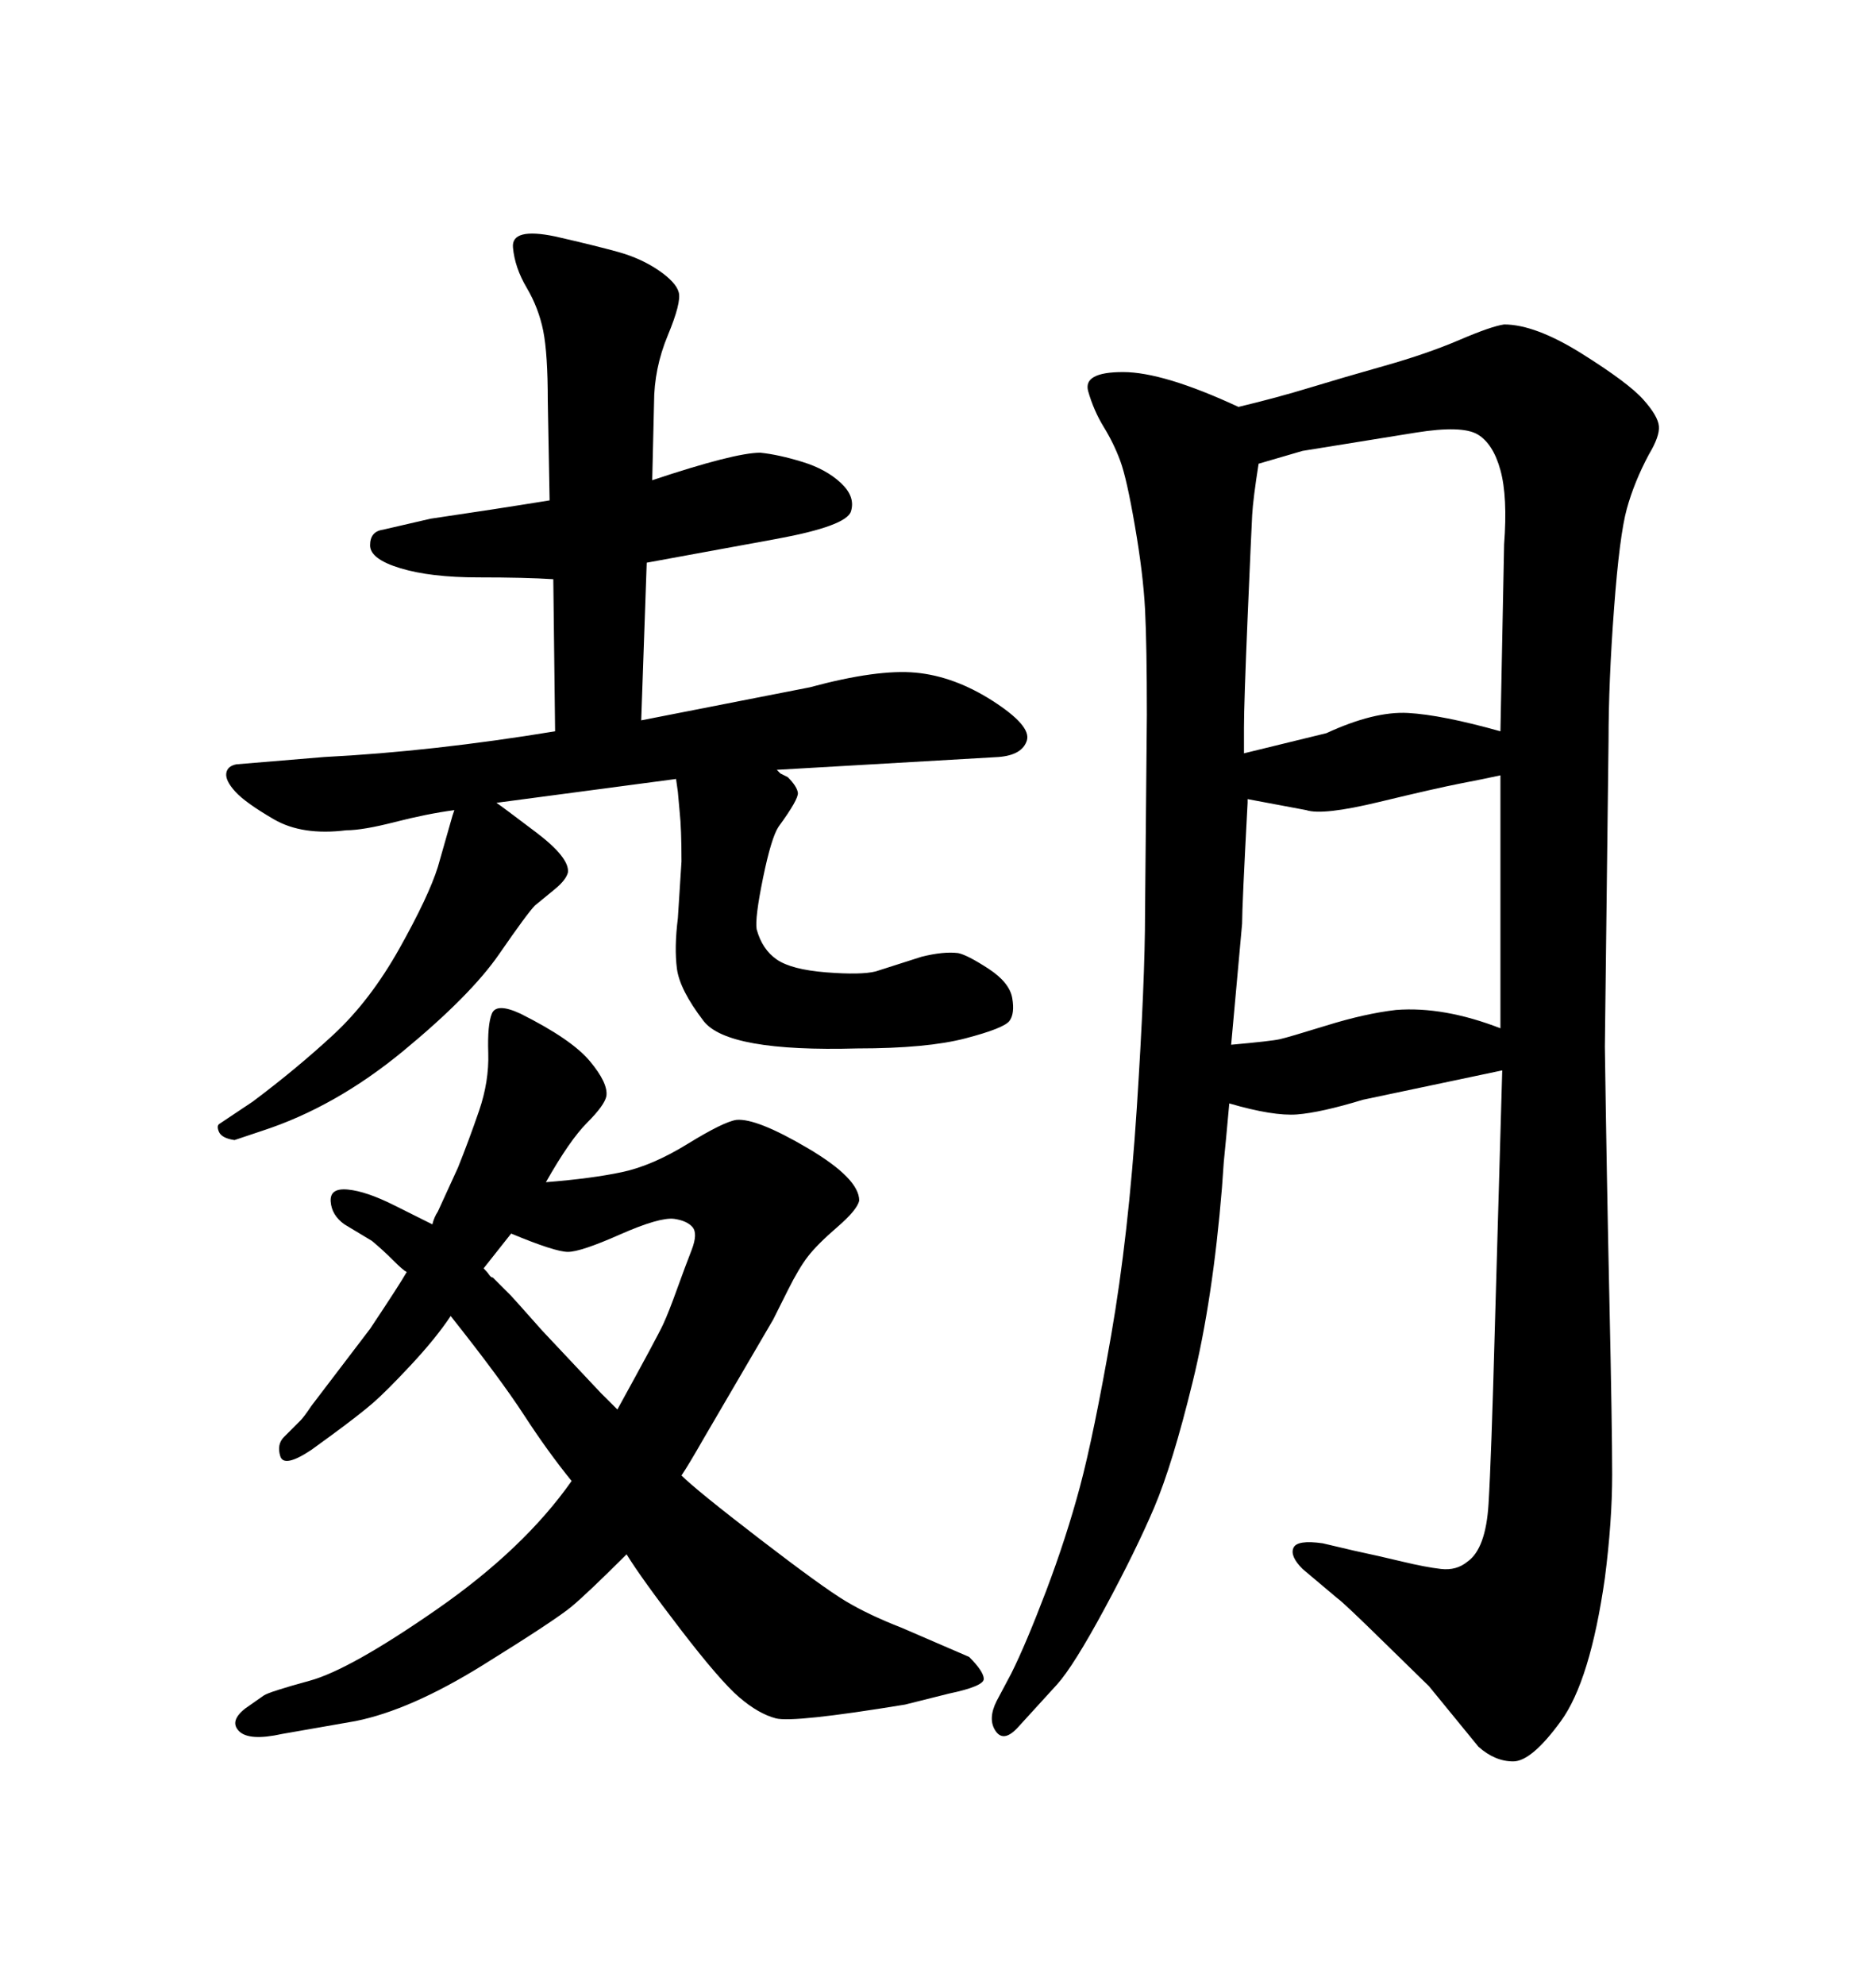 <svg xmlns="http://www.w3.org/2000/svg" xmlns:xlink="http://www.w3.org/1999/xlink" width="300" height="317.285"><path d="M100.20 248.44L100.20 248.44Q94.04 254.59 91.41 256.79Q88.77 258.98 77.20 266.16Q65.63 273.34 56.84 275.10L56.84 275.10L45.12 277.15Q39.84 278.32 38.23 276.71Q36.62 275.10 39.26 273.05L39.26 273.05L42.19 271.00Q43.07 270.41 49.51 268.65Q55.96 266.89 69.87 257.23Q83.79 247.56 91.41 236.72L91.41 236.72Q87.60 232.03 83.79 226.17Q79.98 220.31 72.07 210.35L72.07 210.35Q69.73 213.87 65.77 218.12Q61.82 222.36 59.62 224.27Q57.42 226.17 53.03 229.39L53.03 229.39L49.80 231.74Q45.41 234.67 44.82 232.76Q44.24 230.86 45.41 229.69L45.41 229.69L48.05 227.05Q48.63 226.46 49.80 224.71L49.80 224.71L59.18 212.40Q63.87 205.37 65.04 203.32L65.04 203.32Q64.45 203.03 62.84 201.42Q61.23 199.80 59.47 198.34L59.47 198.34L55.08 195.70Q53.03 194.24 52.88 192.04Q52.73 189.84 55.66 190.14Q58.59 190.43 62.99 192.63Q67.38 194.82 69.14 195.70L69.14 195.70Q69.43 194.53 70.02 193.65L70.02 193.65L73.24 186.62Q75 182.23 76.61 177.54Q78.22 172.85 78.08 168.31Q77.93 163.77 78.66 162.01Q79.39 160.25 83.20 162.01L83.20 162.01Q91.41 166.11 94.34 169.63Q97.27 173.14 96.97 175.20L96.97 175.20Q96.68 176.66 93.90 179.44Q91.11 182.23 87.30 188.96L87.30 188.96Q94.63 188.38 99.46 187.35Q104.30 186.33 110.01 182.81Q115.72 179.30 117.77 179.00L117.77 179.00Q121.00 178.71 129.20 183.54Q137.40 188.38 137.40 191.89L137.40 191.89Q137.11 193.36 133.89 196.14Q130.66 198.93 129.20 200.83Q127.73 202.73 125.98 206.25Q124.22 209.77 123.63 210.94L123.63 210.94L112.50 229.98Q110.16 234.08 108.98 235.84L108.98 235.84Q111.33 238.18 121.44 245.95Q131.54 253.71 135.21 255.91Q138.87 258.11 144.14 260.16L144.14 260.16L154.98 264.84Q157.32 267.19 157.32 268.36Q157.32 269.53 151.76 270.70L151.76 270.70L144.73 272.46Q126.86 275.39 124.07 274.66Q121.29 273.93 118.21 271.29Q115.14 268.65 108.84 260.45Q102.54 252.25 100.20 248.44ZM81.74 197.17L77.34 202.73Q77.93 203.32 78.22 203.76Q78.52 204.20 78.81 204.20L78.81 204.20L81.74 207.13Q82.03 207.42 86.72 212.70L86.72 212.70L96.09 222.66L98.73 225.29Q105.18 213.57 106.05 211.67Q106.93 209.77 108.25 206.10Q109.57 202.44 110.60 199.80Q111.62 197.17 110.74 196.14Q109.86 195.12 107.81 194.82L107.81 194.82Q105.47 194.53 99.17 197.31Q92.87 200.10 90.82 200.10L90.82 200.10Q88.77 200.10 81.74 197.17L81.74 197.17ZM239.06 211.82L240.23 171.09L217.97 175.78Q211.23 177.83 207.42 178.13Q203.61 178.42 196.58 176.37L196.58 176.37Q196.00 182.81 195.70 185.74L195.70 185.74L195.41 189.84Q193.95 207.71 190.72 220.90Q187.50 234.08 184.57 240.97Q181.64 247.85 176.66 257.08Q171.68 266.31 169.04 269.24L169.04 269.24L162.89 275.98Q160.55 278.61 159.23 276.71Q157.91 274.80 159.38 271.88L159.38 271.88L161.72 267.48Q164.06 262.79 167.29 254.30Q170.51 245.80 172.71 237.60Q174.90 229.39 177.69 213.43Q180.47 197.46 181.79 177.10Q183.11 156.74 183.11 145.90L183.11 145.90L183.40 114.26Q183.40 103.13 183.11 97.41Q182.81 91.70 181.49 84.08Q180.18 76.46 179.15 73.68Q178.13 70.90 176.51 68.26Q174.90 65.63 174.02 62.55Q173.14 59.47 179.59 59.47Q186.04 59.47 198.05 65.04L198.05 65.04Q204.20 63.57 209.47 61.96Q214.75 60.35 221.48 58.45Q228.22 56.54 233.35 54.35Q238.48 52.15 240.53 51.86L240.53 51.86Q245.51 51.86 252.98 56.54Q260.45 61.23 262.79 63.87Q265.14 66.50 265.28 68.12Q265.43 69.73 263.67 72.66L263.67 72.66Q261.33 77.05 260.16 81.30Q258.98 85.55 258.11 97.27Q257.23 108.98 257.23 118.36L257.23 118.36L256.64 167.29Q256.93 187.79 257.37 208.01Q257.81 228.22 257.81 235.69Q257.81 243.16 256.64 252.25L256.64 252.25Q254.30 268.65 249.61 275.10Q244.92 281.54 241.99 281.54Q239.06 281.54 236.43 279.20L236.43 279.20L228.52 269.53Q228.22 269.24 221.48 262.65Q214.75 256.05 213.87 255.47L213.87 255.47L208.30 250.78Q206.25 248.73 206.84 247.41Q207.42 246.09 211.52 246.68L211.52 246.68L216.50 247.85Q220.61 248.73 224.27 249.61Q227.93 250.49 230.42 250.78Q232.91 251.07 234.67 249.61L234.67 249.61Q237.60 247.56 238.04 240.38Q238.48 233.20 239.06 211.82L239.06 211.82ZM196.88 166.99L196.88 166.99Q203.32 166.41 204.64 166.11Q205.96 165.82 212.11 163.92Q218.26 162.01 223.24 161.43L223.24 161.43Q230.86 160.84 239.94 164.36L239.94 164.36L239.94 123.93Q237.30 124.51 233.50 125.24Q229.69 125.98 220.61 128.17Q211.52 130.37 208.89 129.49L208.89 129.49L199.51 127.73L199.51 128.32Q198.63 144.73 198.63 147.66L198.63 147.66L196.88 166.99ZM198.93 120.41L198.93 120.41L212.11 117.19Q219.73 113.67 225.15 113.96Q230.57 114.26 239.94 116.89L239.94 116.89L240.53 87.01Q241.11 79.39 239.94 75.15Q238.77 70.90 236.28 69.43Q233.79 67.97 226.46 69.14L226.46 69.14L208.30 72.07L201.27 74.12Q200.39 79.69 200.24 82.32Q200.10 84.96 199.51 98.73Q198.93 112.50 198.93 116.31L198.93 116.31L198.93 120.41ZM159.67 121.00L124.22 123.05Q124.51 123.34 124.80 123.63L124.80 123.63L125.98 124.22Q127.44 125.68 127.59 126.71Q127.73 127.73 124.51 132.13L124.51 132.13Q123.34 133.89 122.02 140.33Q120.70 146.78 121.00 148.54L121.00 148.54Q121.88 151.76 124.22 153.37Q126.56 154.98 132.13 155.42Q137.70 155.86 140.04 155.27L140.04 155.27L147.36 152.93Q150.88 152.05 153.22 152.34L153.22 152.34Q154.69 152.64 158.06 154.83Q161.43 157.03 161.87 159.52Q162.30 162.01 161.43 163.18L161.43 163.18Q160.55 164.36 154.39 165.97Q148.24 167.58 137.11 167.58L137.11 167.58Q116.31 168.16 112.50 163.18Q108.69 158.20 108.25 154.83Q107.81 151.46 108.40 146.78L108.40 146.78L108.98 137.70Q108.98 132.42 108.69 129.79L108.69 129.79L108.40 126.56L108.11 124.51L79.39 128.32Q80.27 128.91 85.69 133.01Q91.11 137.11 90.82 139.45L90.82 139.45Q90.53 140.63 88.77 142.09L88.77 142.09L85.55 144.73Q84.38 145.90 79.83 152.49Q75.29 159.08 64.45 168.02Q53.61 176.95 41.89 180.76L41.89 180.76L37.50 182.23Q35.45 181.93 35.01 180.91Q34.57 179.88 35.16 179.59L35.16 179.59L40.43 176.07Q47.46 170.80 53.32 165.38Q59.18 159.96 63.87 151.61Q68.55 143.26 70.02 138.57L70.02 138.57L72.36 130.37L72.66 129.49Q68.26 130.08 63.13 131.40Q58.01 132.71 55.37 132.71L55.37 132.71Q48.34 133.59 43.80 130.96Q39.26 128.32 37.65 126.56Q36.04 124.80 36.18 123.63Q36.33 122.46 37.79 122.17L37.79 122.17L51.86 121.00Q69.14 120.12 88.77 116.89L88.77 116.89L88.48 92.58Q84.08 92.29 76.46 92.29Q68.85 92.29 64.01 90.82Q59.18 89.36 59.18 87.16Q59.18 84.96 61.23 84.67L61.23 84.67L68.85 82.91Q78.81 81.45 87.89 79.98L87.89 79.98L87.60 64.16Q87.60 56.54 86.87 52.88Q86.13 49.22 84.23 46.00Q82.32 42.77 82.03 39.55Q81.74 36.33 88.77 37.79L88.77 37.79Q95.21 39.26 98.88 40.28Q102.54 41.31 105.32 43.21Q108.11 45.12 108.54 46.73Q108.98 48.34 106.79 53.61Q104.59 58.89 104.59 64.45L104.59 64.45L104.30 76.76Q117.48 72.36 121.58 72.36L121.58 72.36Q124.51 72.66 128.32 73.83Q132.13 75 134.47 77.20Q136.82 79.39 136.08 81.74Q135.35 84.08 124.22 86.13L124.22 86.13L103.42 89.94L102.54 115.14L129.49 109.86Q140.33 106.93 146.48 107.52Q152.64 108.11 158.79 112.06Q164.94 116.02 164.21 118.36Q163.48 120.70 159.67 121.00L159.67 121.00Z"/></svg>